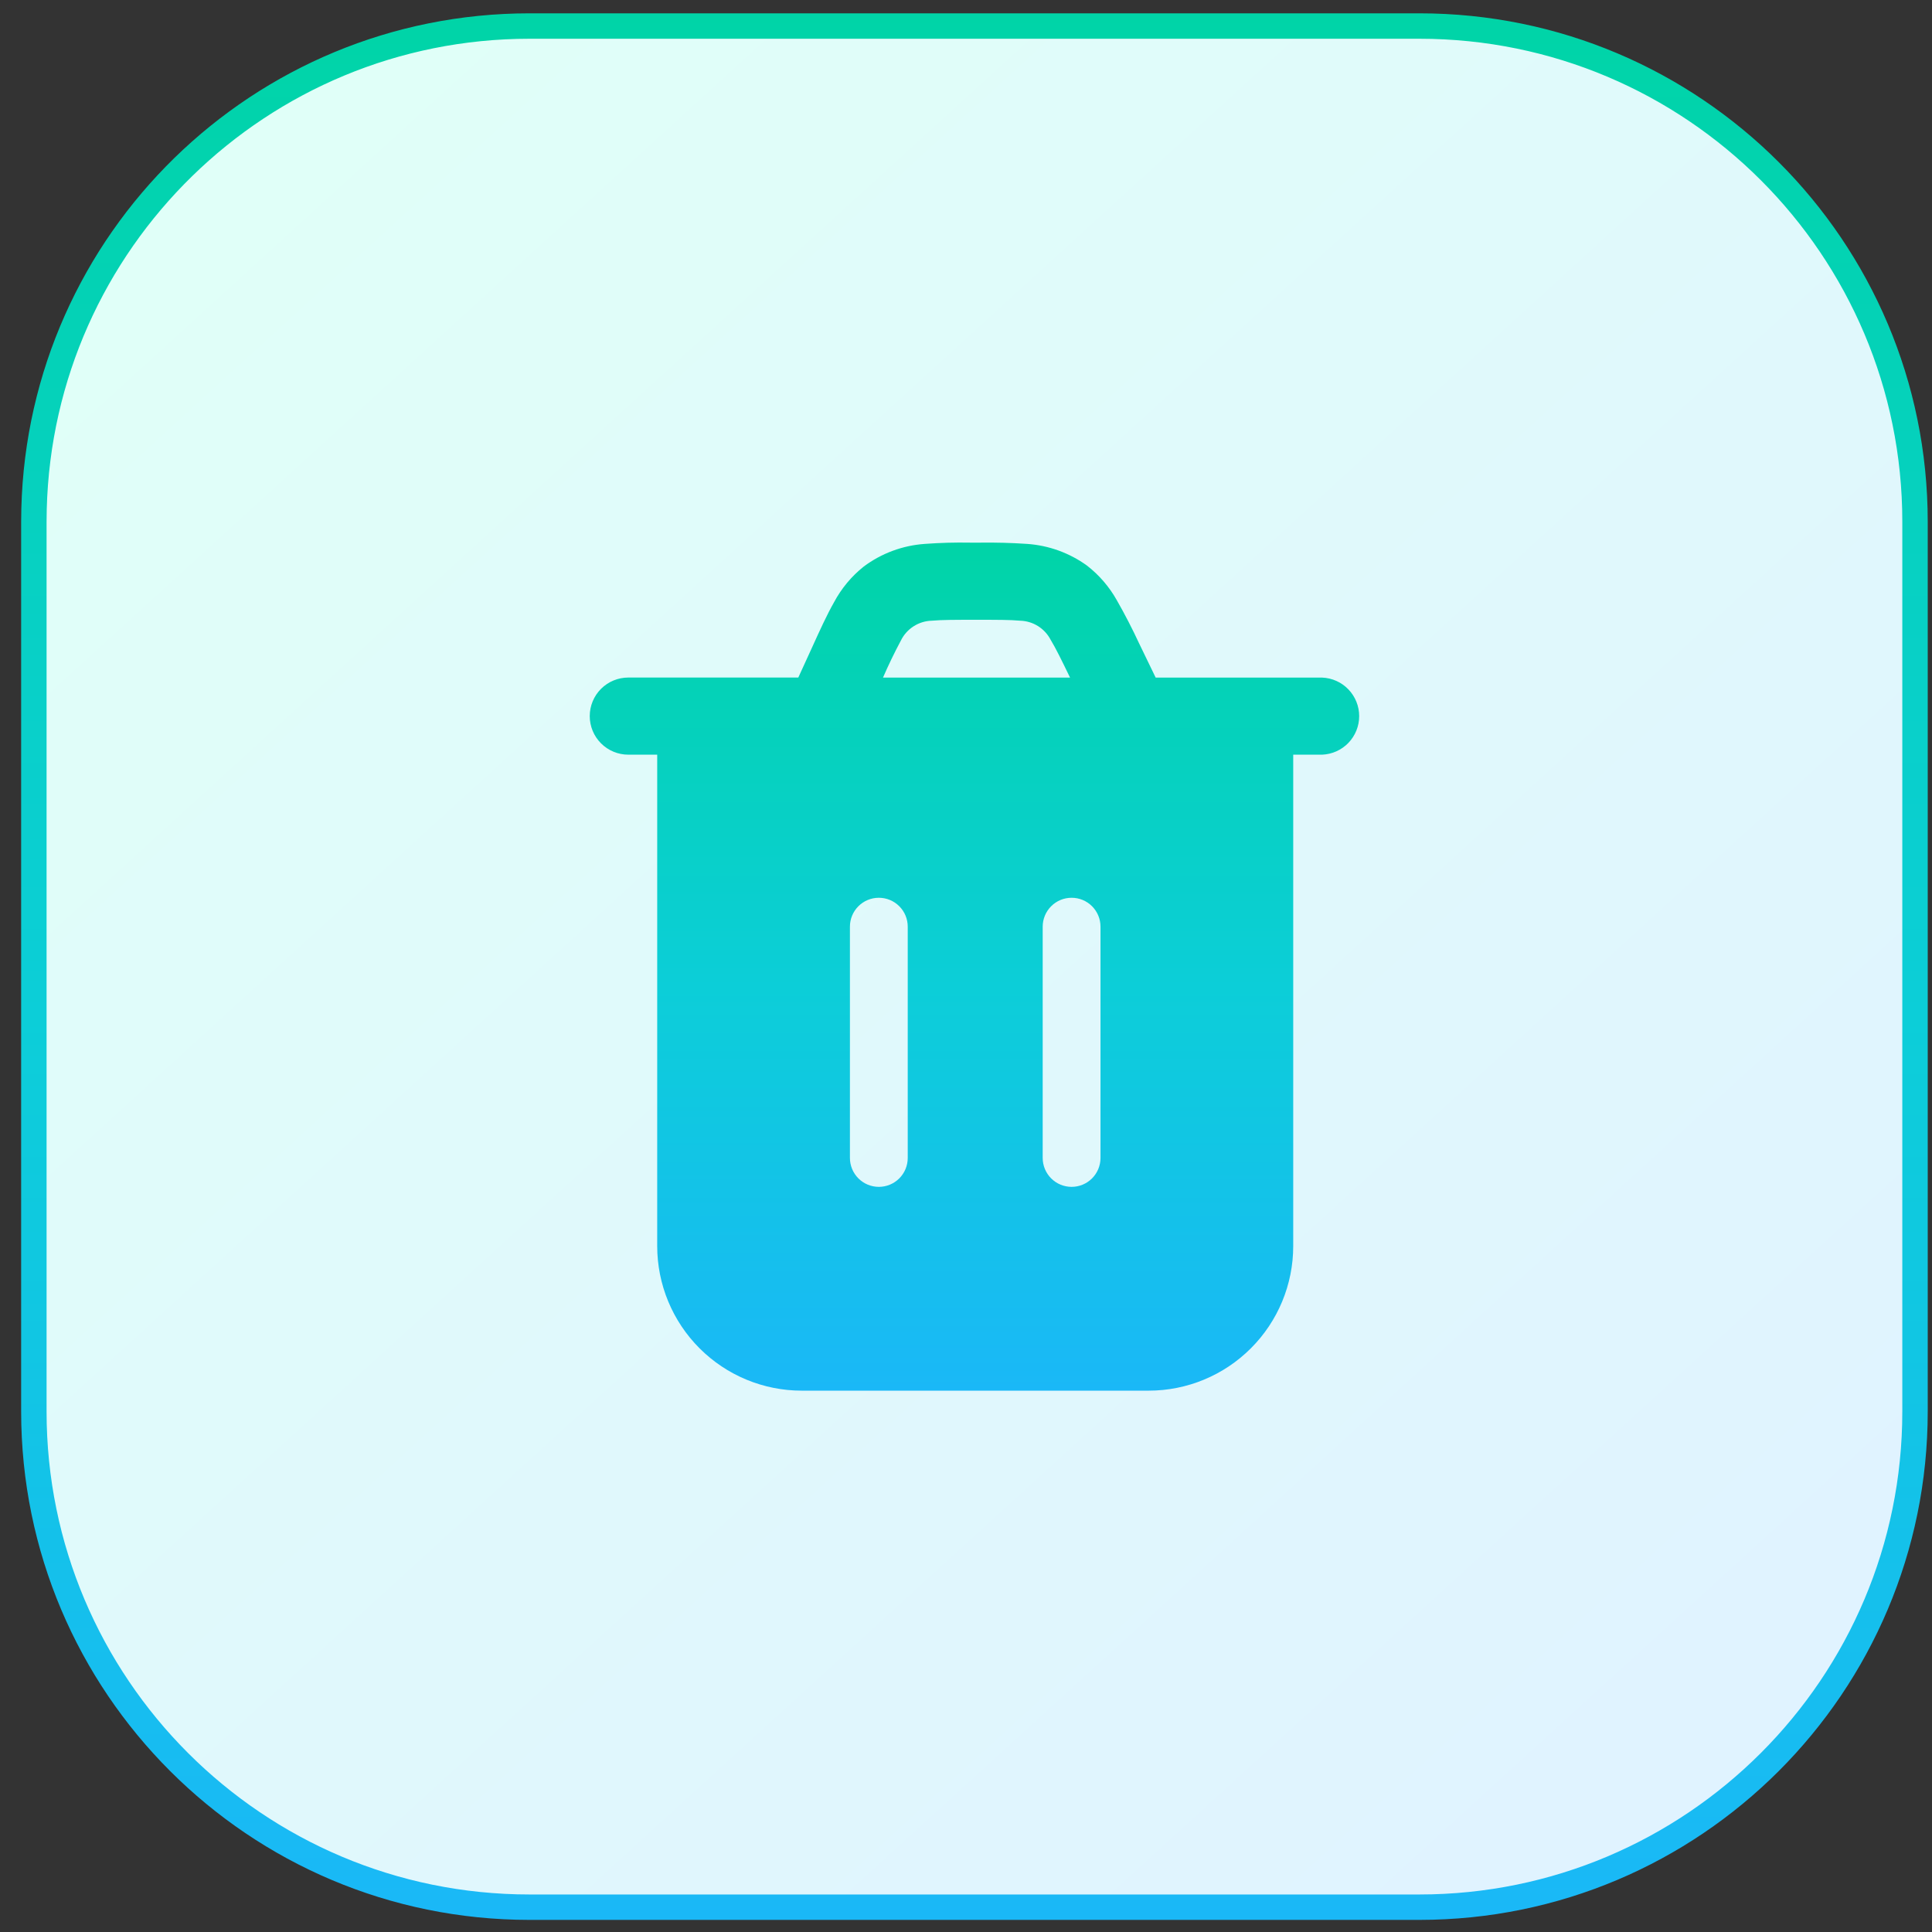 <svg width="76" height="76" viewBox="0 0 76 76" fill="none" xmlns="http://www.w3.org/2000/svg">
<rect x="0" y="0" width="76" height="76" fill="#333333" stroke="none"/>
<path d="M20.832 1.024H55.832C66.602 1.024 75.332 9.754 75.332 20.524V55.524C75.332 66.293 66.602 75.024 55.832 75.024H20.832C10.062 75.024 1.332 66.293 1.332 55.524V20.524L1.339 20.021C1.606 9.484 10.231 1.024 20.832 1.024Z" fill="url(#paint0_linear_171_2557)" stroke="url(#paint1_linear_171_2557)"/>
<path d="M42.759 22.249C42.07 21.75 41.254 21.455 40.405 21.396C39.787 21.354 39.168 21.338 38.549 21.346H38.174C37.574 21.335 36.975 21.352 36.377 21.396C35.508 21.457 34.676 21.765 33.978 22.286C33.496 22.67 33.098 23.148 32.809 23.691C32.531 24.178 32.256 24.783 31.944 25.47L31.403 26.653H24.716C24.314 26.653 23.928 26.812 23.643 27.097C23.359 27.381 23.199 27.767 23.199 28.17C23.199 28.572 23.359 28.958 23.643 29.242C23.928 29.527 24.314 29.687 24.716 29.687H25.853V49.019C25.853 50.527 26.453 51.973 27.519 53.039C28.585 54.106 30.031 54.705 31.539 54.705H45.186C46.694 54.705 48.14 54.106 49.206 53.039C50.273 51.973 50.872 50.527 50.872 49.019V29.687H52.009C52.401 29.671 52.772 29.505 53.043 29.223C53.315 28.94 53.467 28.563 53.467 28.171C53.467 27.779 53.315 27.402 53.043 27.119C52.772 26.836 52.401 26.67 52.009 26.655H45.461L44.815 25.32C44.543 24.735 44.248 24.162 43.928 23.603C43.632 23.078 43.235 22.618 42.759 22.249ZM42.093 26.655H34.735C34.95 26.159 35.185 25.672 35.44 25.195C35.552 24.967 35.724 24.775 35.937 24.638C36.15 24.501 36.397 24.424 36.65 24.417C37.055 24.381 37.58 24.381 38.415 24.381C39.229 24.381 39.743 24.381 40.134 24.417C40.382 24.424 40.623 24.498 40.833 24.629C41.042 24.761 41.214 24.946 41.328 25.165C41.529 25.495 41.749 25.945 42.093 26.655ZM34.571 46.688C34.27 46.688 33.98 46.568 33.767 46.355C33.554 46.141 33.434 45.852 33.434 45.55V36.453C33.434 36.151 33.554 35.862 33.767 35.649C33.98 35.435 34.27 35.316 34.571 35.316C34.873 35.316 35.162 35.435 35.375 35.649C35.589 35.862 35.708 36.151 35.708 36.453V45.55C35.708 45.852 35.589 46.141 35.375 46.355C35.162 46.568 34.873 46.688 34.571 46.688ZM43.291 36.453V45.55C43.291 45.852 43.171 46.141 42.958 46.355C42.745 46.568 42.456 46.688 42.154 46.688C41.852 46.688 41.563 46.568 41.35 46.355C41.137 46.141 41.017 45.852 41.017 45.55V36.453C41.017 36.151 41.137 35.862 41.35 35.649C41.563 35.435 41.852 35.316 42.154 35.316C42.456 35.316 42.745 35.435 42.958 35.649C43.171 35.862 43.291 36.151 43.291 36.453Z" fill="url(#paint2_linear_171_2557)"/>
<defs>
<linearGradient id="paint0_linear_171_2557" x1="9.795" y1="5.891" x2="66.43" y2="67.95" gradientUnits="userSpaceOnUse">
<stop stop-color="#E0FFF8"/>
<stop offset="1" stop-color="#E0F3FF"/>
</linearGradient>
<linearGradient id="paint1_linear_171_2557" x1="38.332" y1="0.524" x2="38.332" y2="75.524" gradientUnits="userSpaceOnUse">
<stop stop-color="#00D4A7"/>
<stop offset="0.524" stop-color="#0CCED8"/>
<stop offset="1" stop-color="#1AB8F7"/>
</linearGradient>
<linearGradient id="paint2_linear_171_2557" x1="38.333" y1="21.343" x2="38.333" y2="54.705" gradientUnits="userSpaceOnUse">
<stop stop-color="#00D4A7"/>
<stop offset="0.524" stop-color="#0CCED8"/>
<stop offset="1" stop-color="#1AB8F7"/>
</linearGradient>
</defs>
</svg>
